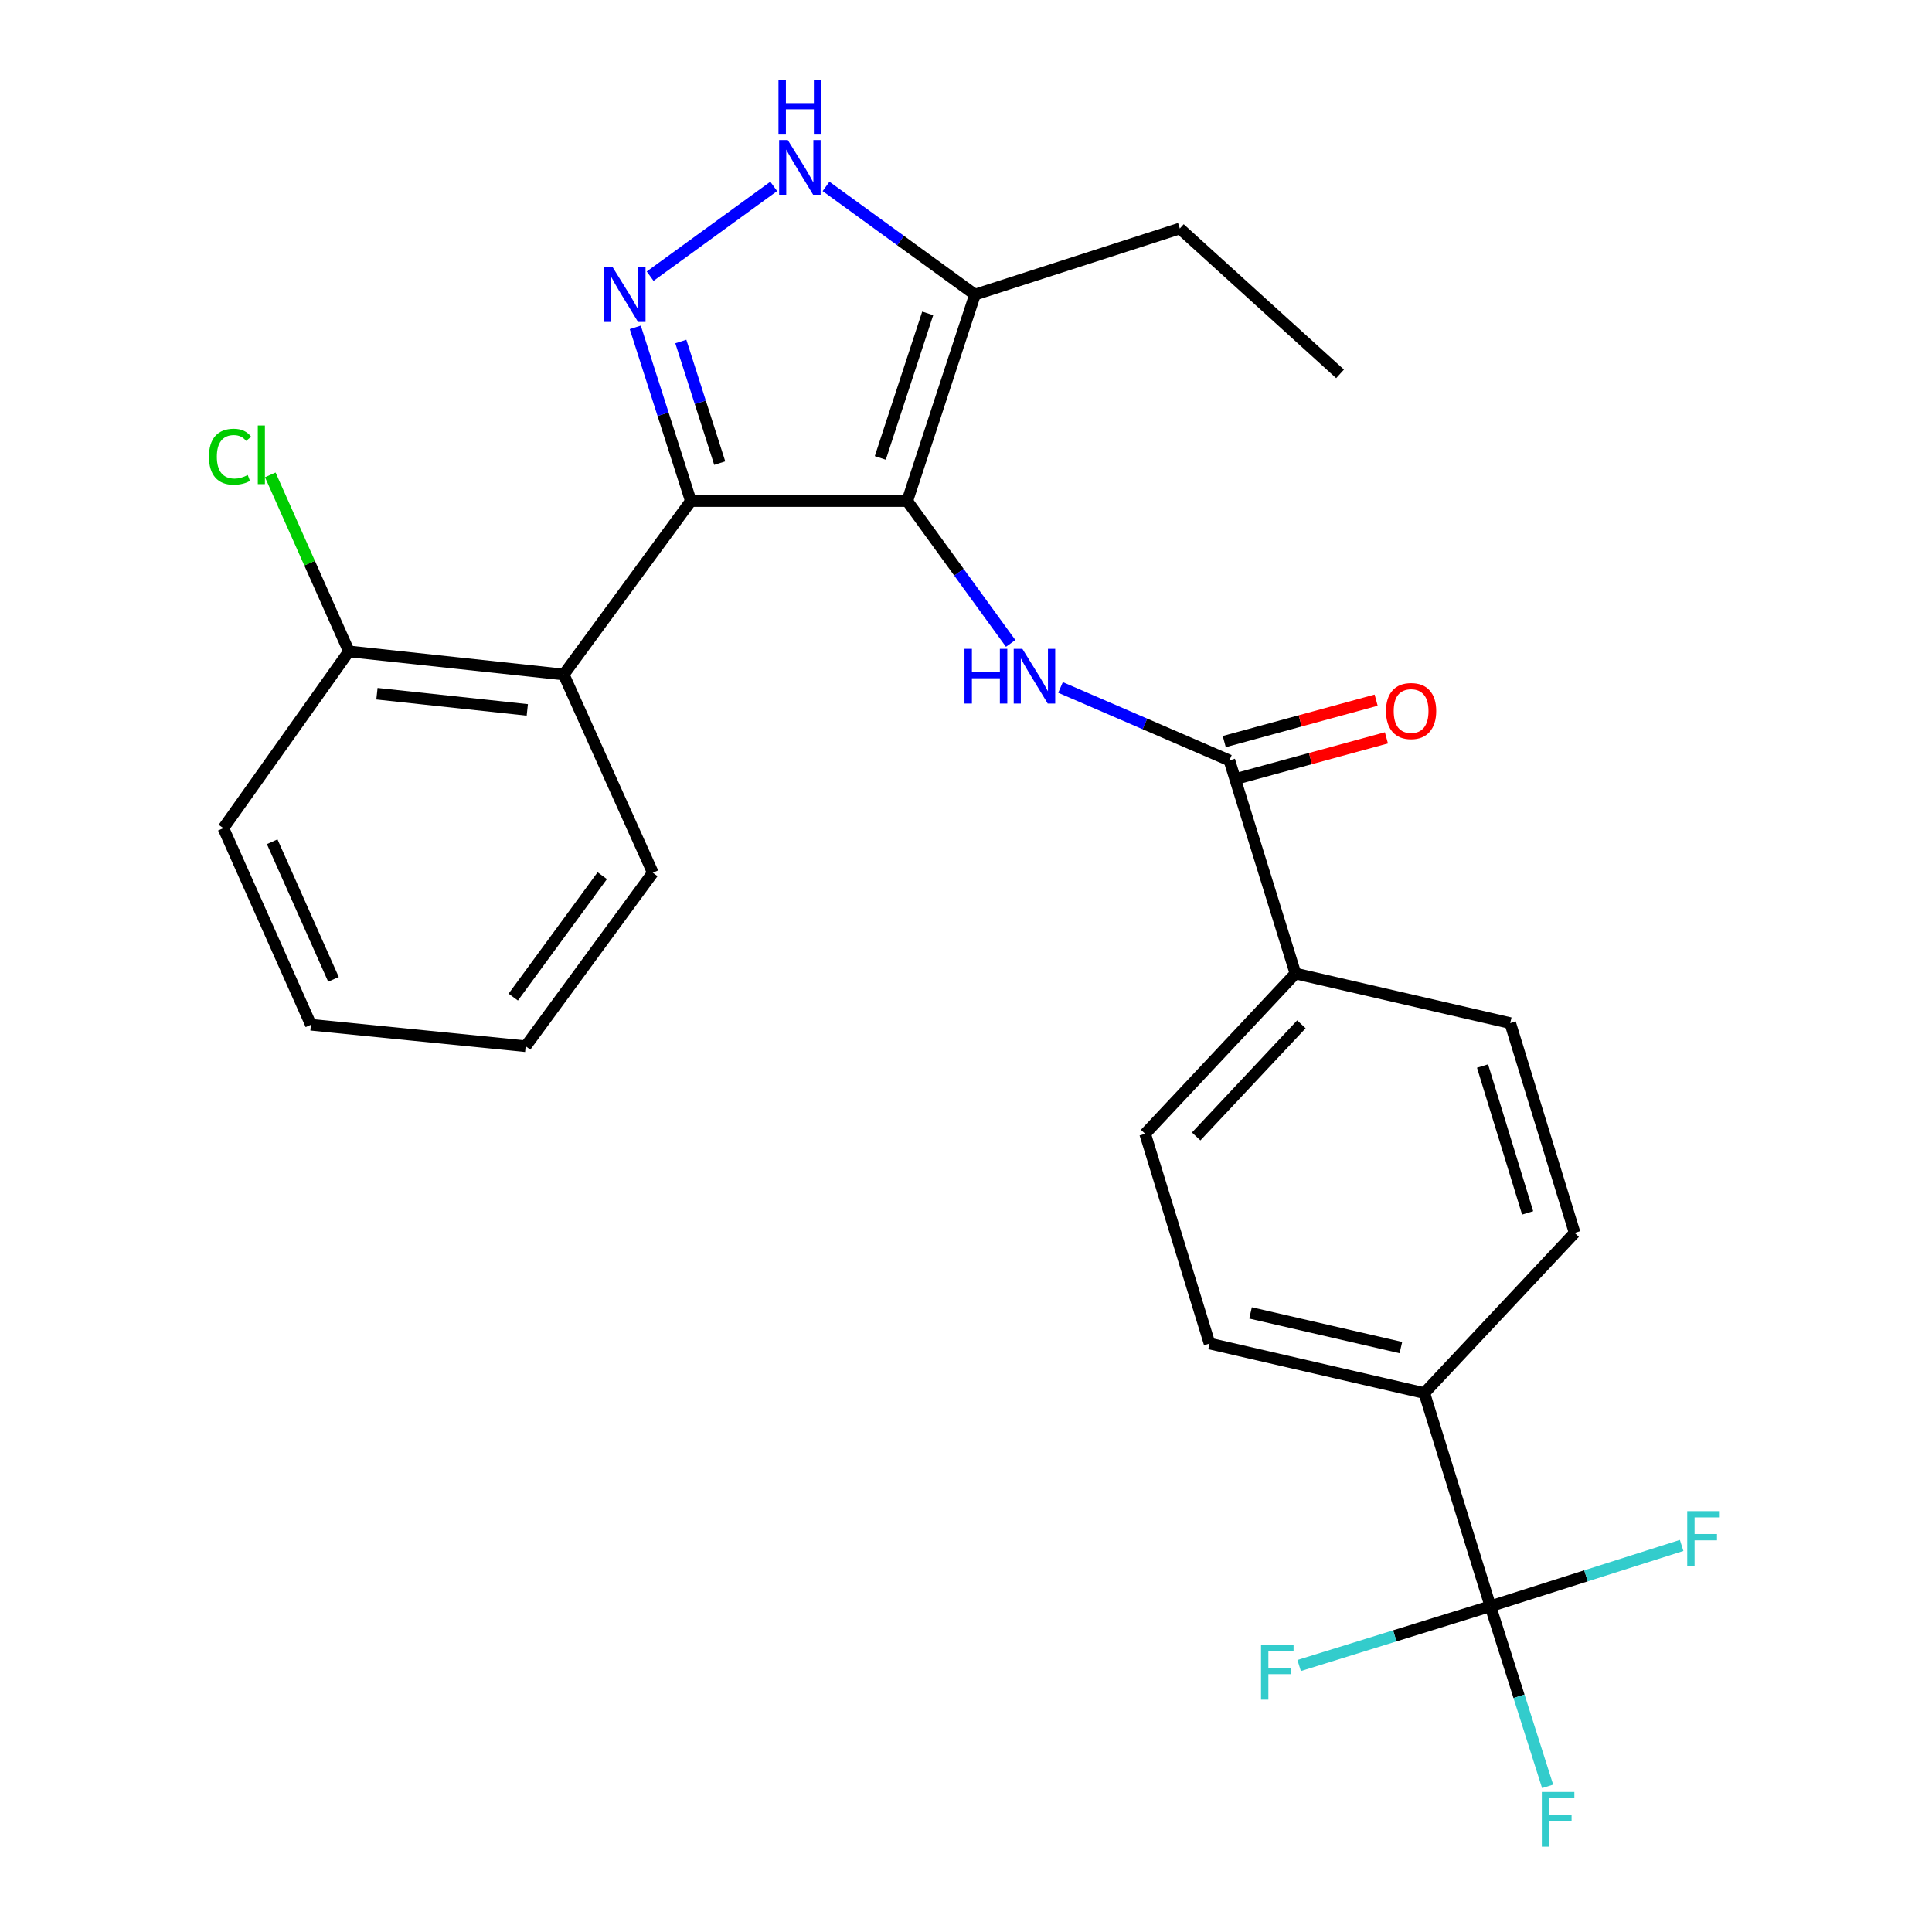 <?xml version='1.0' encoding='iso-8859-1'?>
<svg version='1.1' baseProfile='full'
              xmlns='http://www.w3.org/2000/svg'
                      xmlns:rdkit='http://www.rdkit.org/xml'
                      xmlns:xlink='http://www.w3.org/1999/xlink'
                  xml:space='preserve'
width='1000px' height='1000px' viewBox='0 0 1000 1000'>
<!-- END OF HEADER -->
<rect style='opacity:1.0;fill:#FFFFFF;stroke:none' width='1000' height='1000' x='0' y='0'> </rect>
<path class='bond-0' d='M 357.589,259.354 L 291.768,349.138' style='fill:none;fill-rule:evenodd;stroke:#000000;stroke-width:6px;stroke-linecap:butt;stroke-linejoin:miter;stroke-opacity:1' />
<path class='bond-1' d='M 357.589,259.354 L 469.594,259.354' style='fill:none;fill-rule:evenodd;stroke:#000000;stroke-width:6px;stroke-linecap:butt;stroke-linejoin:miter;stroke-opacity:1' />
<path class='bond-2' d='M 357.589,259.354 L 343.205,214.401' style='fill:none;fill-rule:evenodd;stroke:#000000;stroke-width:6px;stroke-linecap:butt;stroke-linejoin:miter;stroke-opacity:1' />
<path class='bond-2' d='M 343.205,214.401 L 328.821,169.448' style='fill:none;fill-rule:evenodd;stroke:#0000FF;stroke-width:6px;stroke-linecap:butt;stroke-linejoin:miter;stroke-opacity:1' />
<path class='bond-2' d='M 372.533,239.705 L 362.465,208.238' style='fill:none;fill-rule:evenodd;stroke:#000000;stroke-width:6px;stroke-linecap:butt;stroke-linejoin:miter;stroke-opacity:1' />
<path class='bond-2' d='M 362.465,208.238 L 352.396,176.771' style='fill:none;fill-rule:evenodd;stroke:#0000FF;stroke-width:6px;stroke-linecap:butt;stroke-linejoin:miter;stroke-opacity:1' />
<path class='bond-3' d='M 469.594,259.354 L 504.656,152.483' style='fill:none;fill-rule:evenodd;stroke:#000000;stroke-width:6px;stroke-linecap:butt;stroke-linejoin:miter;stroke-opacity:1' />
<path class='bond-3' d='M 455.64,237.02 L 480.183,162.21' style='fill:none;fill-rule:evenodd;stroke:#000000;stroke-width:6px;stroke-linecap:butt;stroke-linejoin:miter;stroke-opacity:1' />
<path class='bond-4' d='M 469.594,259.354 L 496.356,296.192' style='fill:none;fill-rule:evenodd;stroke:#000000;stroke-width:6px;stroke-linecap:butt;stroke-linejoin:miter;stroke-opacity:1' />
<path class='bond-4' d='M 496.356,296.192 L 523.117,333.031' style='fill:none;fill-rule:evenodd;stroke:#0000FF;stroke-width:6px;stroke-linecap:butt;stroke-linejoin:miter;stroke-opacity:1' />
<path class='bond-5' d='M 504.656,152.483 L 466.108,124.479' style='fill:none;fill-rule:evenodd;stroke:#000000;stroke-width:6px;stroke-linecap:butt;stroke-linejoin:miter;stroke-opacity:1' />
<path class='bond-5' d='M 466.108,124.479 L 427.559,96.476' style='fill:none;fill-rule:evenodd;stroke:#0000FF;stroke-width:6px;stroke-linecap:butt;stroke-linejoin:miter;stroke-opacity:1' />
<path class='bond-6' d='M 504.656,152.483 L 610.674,118.275' style='fill:none;fill-rule:evenodd;stroke:#000000;stroke-width:6px;stroke-linecap:butt;stroke-linejoin:miter;stroke-opacity:1' />
<path class='bond-7' d='M 400.478,96.477 L 336.514,142.949' style='fill:none;fill-rule:evenodd;stroke:#0000FF;stroke-width:6px;stroke-linecap:butt;stroke-linejoin:miter;stroke-opacity:1' />
<path class='bond-8' d='M 771.424,831.378 L 737.227,721.058' style='fill:none;fill-rule:evenodd;stroke:#000000;stroke-width:6px;stroke-linecap:butt;stroke-linejoin:miter;stroke-opacity:1' />
<path class='bond-9' d='M 771.424,831.378 L 786.235,878' style='fill:none;fill-rule:evenodd;stroke:#000000;stroke-width:6px;stroke-linecap:butt;stroke-linejoin:miter;stroke-opacity:1' />
<path class='bond-9' d='M 786.235,878 L 801.046,924.622' style='fill:none;fill-rule:evenodd;stroke:#33CCCC;stroke-width:6px;stroke-linecap:butt;stroke-linejoin:miter;stroke-opacity:1' />
<path class='bond-10' d='M 771.424,831.378 L 820.916,815.645' style='fill:none;fill-rule:evenodd;stroke:#000000;stroke-width:6px;stroke-linecap:butt;stroke-linejoin:miter;stroke-opacity:1' />
<path class='bond-10' d='M 820.916,815.645 L 870.408,799.912' style='fill:none;fill-rule:evenodd;stroke:#33CCCC;stroke-width:6px;stroke-linecap:butt;stroke-linejoin:miter;stroke-opacity:1' />
<path class='bond-11' d='M 771.424,831.378 L 721.929,846.723' style='fill:none;fill-rule:evenodd;stroke:#000000;stroke-width:6px;stroke-linecap:butt;stroke-linejoin:miter;stroke-opacity:1' />
<path class='bond-11' d='M 721.929,846.723 L 672.433,862.069' style='fill:none;fill-rule:evenodd;stroke:#33CCCC;stroke-width:6px;stroke-linecap:butt;stroke-linejoin:miter;stroke-opacity:1' />
<path class='bond-12' d='M 548.926,355.822 L 592.629,374.712' style='fill:none;fill-rule:evenodd;stroke:#0000FF;stroke-width:6px;stroke-linecap:butt;stroke-linejoin:miter;stroke-opacity:1' />
<path class='bond-12' d='M 592.629,374.712 L 636.332,393.603' style='fill:none;fill-rule:evenodd;stroke:#000000;stroke-width:6px;stroke-linecap:butt;stroke-linejoin:miter;stroke-opacity:1' />
<path class='bond-13' d='M 638.994,403.357 L 678.301,392.633' style='fill:none;fill-rule:evenodd;stroke:#000000;stroke-width:6px;stroke-linecap:butt;stroke-linejoin:miter;stroke-opacity:1' />
<path class='bond-13' d='M 678.301,392.633 L 717.609,381.91' style='fill:none;fill-rule:evenodd;stroke:#FF0000;stroke-width:6px;stroke-linecap:butt;stroke-linejoin:miter;stroke-opacity:1' />
<path class='bond-13' d='M 633.671,383.849 L 672.979,373.125' style='fill:none;fill-rule:evenodd;stroke:#000000;stroke-width:6px;stroke-linecap:butt;stroke-linejoin:miter;stroke-opacity:1' />
<path class='bond-13' d='M 672.979,373.125 L 712.287,362.401' style='fill:none;fill-rule:evenodd;stroke:#FF0000;stroke-width:6px;stroke-linecap:butt;stroke-linejoin:miter;stroke-opacity:1' />
<path class='bond-14' d='M 636.332,393.603 L 670.529,503.9' style='fill:none;fill-rule:evenodd;stroke:#000000;stroke-width:6px;stroke-linecap:butt;stroke-linejoin:miter;stroke-opacity:1' />
<path class='bond-15' d='M 737.227,721.058 L 626.064,695.421' style='fill:none;fill-rule:evenodd;stroke:#000000;stroke-width:6px;stroke-linecap:butt;stroke-linejoin:miter;stroke-opacity:1' />
<path class='bond-15' d='M 725.097,697.508 L 647.283,679.562' style='fill:none;fill-rule:evenodd;stroke:#000000;stroke-width:6px;stroke-linecap:butt;stroke-linejoin:miter;stroke-opacity:1' />
<path class='bond-16' d='M 737.227,721.058 L 815.035,638.138' style='fill:none;fill-rule:evenodd;stroke:#000000;stroke-width:6px;stroke-linecap:butt;stroke-linejoin:miter;stroke-opacity:1' />
<path class='bond-17' d='M 670.529,503.9 L 781.681,529.548' style='fill:none;fill-rule:evenodd;stroke:#000000;stroke-width:6px;stroke-linecap:butt;stroke-linejoin:miter;stroke-opacity:1' />
<path class='bond-18' d='M 670.529,503.9 L 592.721,586.831' style='fill:none;fill-rule:evenodd;stroke:#000000;stroke-width:6px;stroke-linecap:butt;stroke-linejoin:miter;stroke-opacity:1' />
<path class='bond-18' d='M 673.605,530.176 L 619.14,588.228' style='fill:none;fill-rule:evenodd;stroke:#000000;stroke-width:6px;stroke-linecap:butt;stroke-linejoin:miter;stroke-opacity:1' />
<path class='bond-19' d='M 610.674,118.275 L 693.616,193.521' style='fill:none;fill-rule:evenodd;stroke:#000000;stroke-width:6px;stroke-linecap:butt;stroke-linejoin:miter;stroke-opacity:1' />
<path class='bond-20' d='M 115.615,428.654 L 160.934,530.402' style='fill:none;fill-rule:evenodd;stroke:#000000;stroke-width:6px;stroke-linecap:butt;stroke-linejoin:miter;stroke-opacity:1' />
<path class='bond-20' d='M 140.885,435.688 L 172.608,506.912' style='fill:none;fill-rule:evenodd;stroke:#000000;stroke-width:6px;stroke-linecap:butt;stroke-linejoin:miter;stroke-opacity:1' />
<path class='bond-21' d='M 115.615,428.654 L 180.594,337.162' style='fill:none;fill-rule:evenodd;stroke:#000000;stroke-width:6px;stroke-linecap:butt;stroke-linejoin:miter;stroke-opacity:1' />
<path class='bond-22' d='M 160.934,530.402 L 272.085,541.524' style='fill:none;fill-rule:evenodd;stroke:#000000;stroke-width:6px;stroke-linecap:butt;stroke-linejoin:miter;stroke-opacity:1' />
<path class='bond-23' d='M 272.085,541.524 L 337.918,451.74' style='fill:none;fill-rule:evenodd;stroke:#000000;stroke-width:6px;stroke-linecap:butt;stroke-linejoin:miter;stroke-opacity:1' />
<path class='bond-23' d='M 265.653,516.099 L 311.736,453.25' style='fill:none;fill-rule:evenodd;stroke:#000000;stroke-width:6px;stroke-linecap:butt;stroke-linejoin:miter;stroke-opacity:1' />
<path class='bond-24' d='M 337.918,451.74 L 291.768,349.138' style='fill:none;fill-rule:evenodd;stroke:#000000;stroke-width:6px;stroke-linecap:butt;stroke-linejoin:miter;stroke-opacity:1' />
<path class='bond-25' d='M 291.768,349.138 L 180.594,337.162' style='fill:none;fill-rule:evenodd;stroke:#000000;stroke-width:6px;stroke-linecap:butt;stroke-linejoin:miter;stroke-opacity:1' />
<path class='bond-25' d='M 272.926,367.447 L 195.104,359.064' style='fill:none;fill-rule:evenodd;stroke:#000000;stroke-width:6px;stroke-linecap:butt;stroke-linejoin:miter;stroke-opacity:1' />
<path class='bond-26' d='M 180.594,337.162 L 160.247,291.479' style='fill:none;fill-rule:evenodd;stroke:#000000;stroke-width:6px;stroke-linecap:butt;stroke-linejoin:miter;stroke-opacity:1' />
<path class='bond-26' d='M 160.247,291.479 L 139.9,245.797' style='fill:none;fill-rule:evenodd;stroke:#00CC00;stroke-width:6px;stroke-linecap:butt;stroke-linejoin:miter;stroke-opacity:1' />
<path class='bond-27' d='M 626.064,695.421 L 592.721,586.831' style='fill:none;fill-rule:evenodd;stroke:#000000;stroke-width:6px;stroke-linecap:butt;stroke-linejoin:miter;stroke-opacity:1' />
<path class='bond-28' d='M 815.035,638.138 L 781.681,529.548' style='fill:none;fill-rule:evenodd;stroke:#000000;stroke-width:6px;stroke-linecap:butt;stroke-linejoin:miter;stroke-opacity:1' />
<path class='bond-28' d='M 790.702,627.787 L 767.354,551.774' style='fill:none;fill-rule:evenodd;stroke:#000000;stroke-width:6px;stroke-linecap:butt;stroke-linejoin:miter;stroke-opacity:1' />
<path  class='atom-3' d='M 407.759 72.479
L 417.039 87.479
Q 417.959 88.959, 419.439 91.639
Q 420.919 94.319, 420.999 94.479
L 420.999 72.479
L 424.759 72.479
L 424.759 100.799
L 420.879 100.799
L 410.919 84.399
Q 409.759 82.479, 408.519 80.279
Q 407.319 78.079, 406.959 77.399
L 406.959 100.799
L 403.279 100.799
L 403.279 72.479
L 407.759 72.479
' fill='#0000FF'/>
<path  class='atom-3' d='M 402.939 41.327
L 406.779 41.327
L 406.779 53.367
L 421.259 53.367
L 421.259 41.327
L 425.099 41.327
L 425.099 69.647
L 421.259 69.647
L 421.259 56.567
L 406.779 56.567
L 406.779 69.647
L 402.939 69.647
L 402.939 41.327
' fill='#0000FF'/>
<path  class='atom-4' d='M 317.132 138.323
L 326.412 153.323
Q 327.332 154.803, 328.812 157.483
Q 330.292 160.163, 330.372 160.323
L 330.372 138.323
L 334.132 138.323
L 334.132 166.643
L 330.252 166.643
L 320.292 150.243
Q 319.132 148.323, 317.892 146.123
Q 316.692 143.923, 316.332 143.243
L 316.332 166.643
L 312.652 166.643
L 312.652 138.323
L 317.132 138.323
' fill='#0000FF'/>
<path  class='atom-6' d='M 499.218 335.832
L 503.058 335.832
L 503.058 347.872
L 517.538 347.872
L 517.538 335.832
L 521.378 335.832
L 521.378 364.152
L 517.538 364.152
L 517.538 351.072
L 503.058 351.072
L 503.058 364.152
L 499.218 364.152
L 499.218 335.832
' fill='#0000FF'/>
<path  class='atom-6' d='M 529.178 335.832
L 538.458 350.832
Q 539.378 352.312, 540.858 354.992
Q 542.338 357.672, 542.418 357.832
L 542.418 335.832
L 546.178 335.832
L 546.178 364.152
L 542.298 364.152
L 532.338 347.752
Q 531.178 345.832, 529.938 343.632
Q 528.738 341.432, 528.378 340.752
L 528.378 364.152
L 524.698 364.152
L 524.698 335.832
L 529.178 335.832
' fill='#0000FF'/>
<path  class='atom-8' d='M 717.385 368.024
Q 717.385 361.224, 720.745 357.424
Q 724.105 353.624, 730.385 353.624
Q 736.665 353.624, 740.025 357.424
Q 743.385 361.224, 743.385 368.024
Q 743.385 374.904, 739.985 378.824
Q 736.585 382.704, 730.385 382.704
Q 724.145 382.704, 720.745 378.824
Q 717.385 374.944, 717.385 368.024
M 730.385 379.504
Q 734.705 379.504, 737.025 376.624
Q 739.385 373.704, 739.385 368.024
Q 739.385 362.464, 737.025 359.664
Q 734.705 356.824, 730.385 356.824
Q 726.065 356.824, 723.705 359.624
Q 721.385 362.424, 721.385 368.024
Q 721.385 373.744, 723.705 376.624
Q 726.065 379.504, 730.385 379.504
' fill='#FF0000'/>
<path  class='atom-19' d='M 108.155 236.394
Q 108.155 229.354, 111.435 225.674
Q 114.755 221.954, 121.035 221.954
Q 126.875 221.954, 129.995 226.074
L 127.355 228.234
Q 125.075 225.234, 121.035 225.234
Q 116.755 225.234, 114.475 228.114
Q 112.235 230.954, 112.235 236.394
Q 112.235 241.994, 114.555 244.874
Q 116.915 247.754, 121.475 247.754
Q 124.595 247.754, 128.235 245.874
L 129.355 248.874
Q 127.875 249.834, 125.635 250.394
Q 123.395 250.954, 120.915 250.954
Q 114.755 250.954, 111.435 247.194
Q 108.155 243.434, 108.155 236.394
' fill='#00CC00'/>
<path  class='atom-19' d='M 133.435 220.234
L 137.115 220.234
L 137.115 250.594
L 133.435 250.594
L 133.435 220.234
' fill='#00CC00'/>
<path  class='atom-24' d='M 798.043 927.515
L 814.883 927.515
L 814.883 930.755
L 801.843 930.755
L 801.843 939.355
L 813.443 939.355
L 813.443 942.635
L 801.843 942.635
L 801.843 955.835
L 798.043 955.835
L 798.043 927.515
' fill='#33CCCC'/>
<path  class='atom-25' d='M 873.301 782.156
L 890.141 782.156
L 890.141 785.396
L 877.101 785.396
L 877.101 793.996
L 888.701 793.996
L 888.701 797.276
L 877.101 797.276
L 877.101 810.476
L 873.301 810.476
L 873.301 782.156
' fill='#33CCCC'/>
<path  class='atom-26' d='M 652.706 851.415
L 669.546 851.415
L 669.546 854.655
L 656.506 854.655
L 656.506 863.255
L 668.106 863.255
L 668.106 866.535
L 656.506 866.535
L 656.506 879.735
L 652.706 879.735
L 652.706 851.415
' fill='#33CCCC'/>
</svg>
